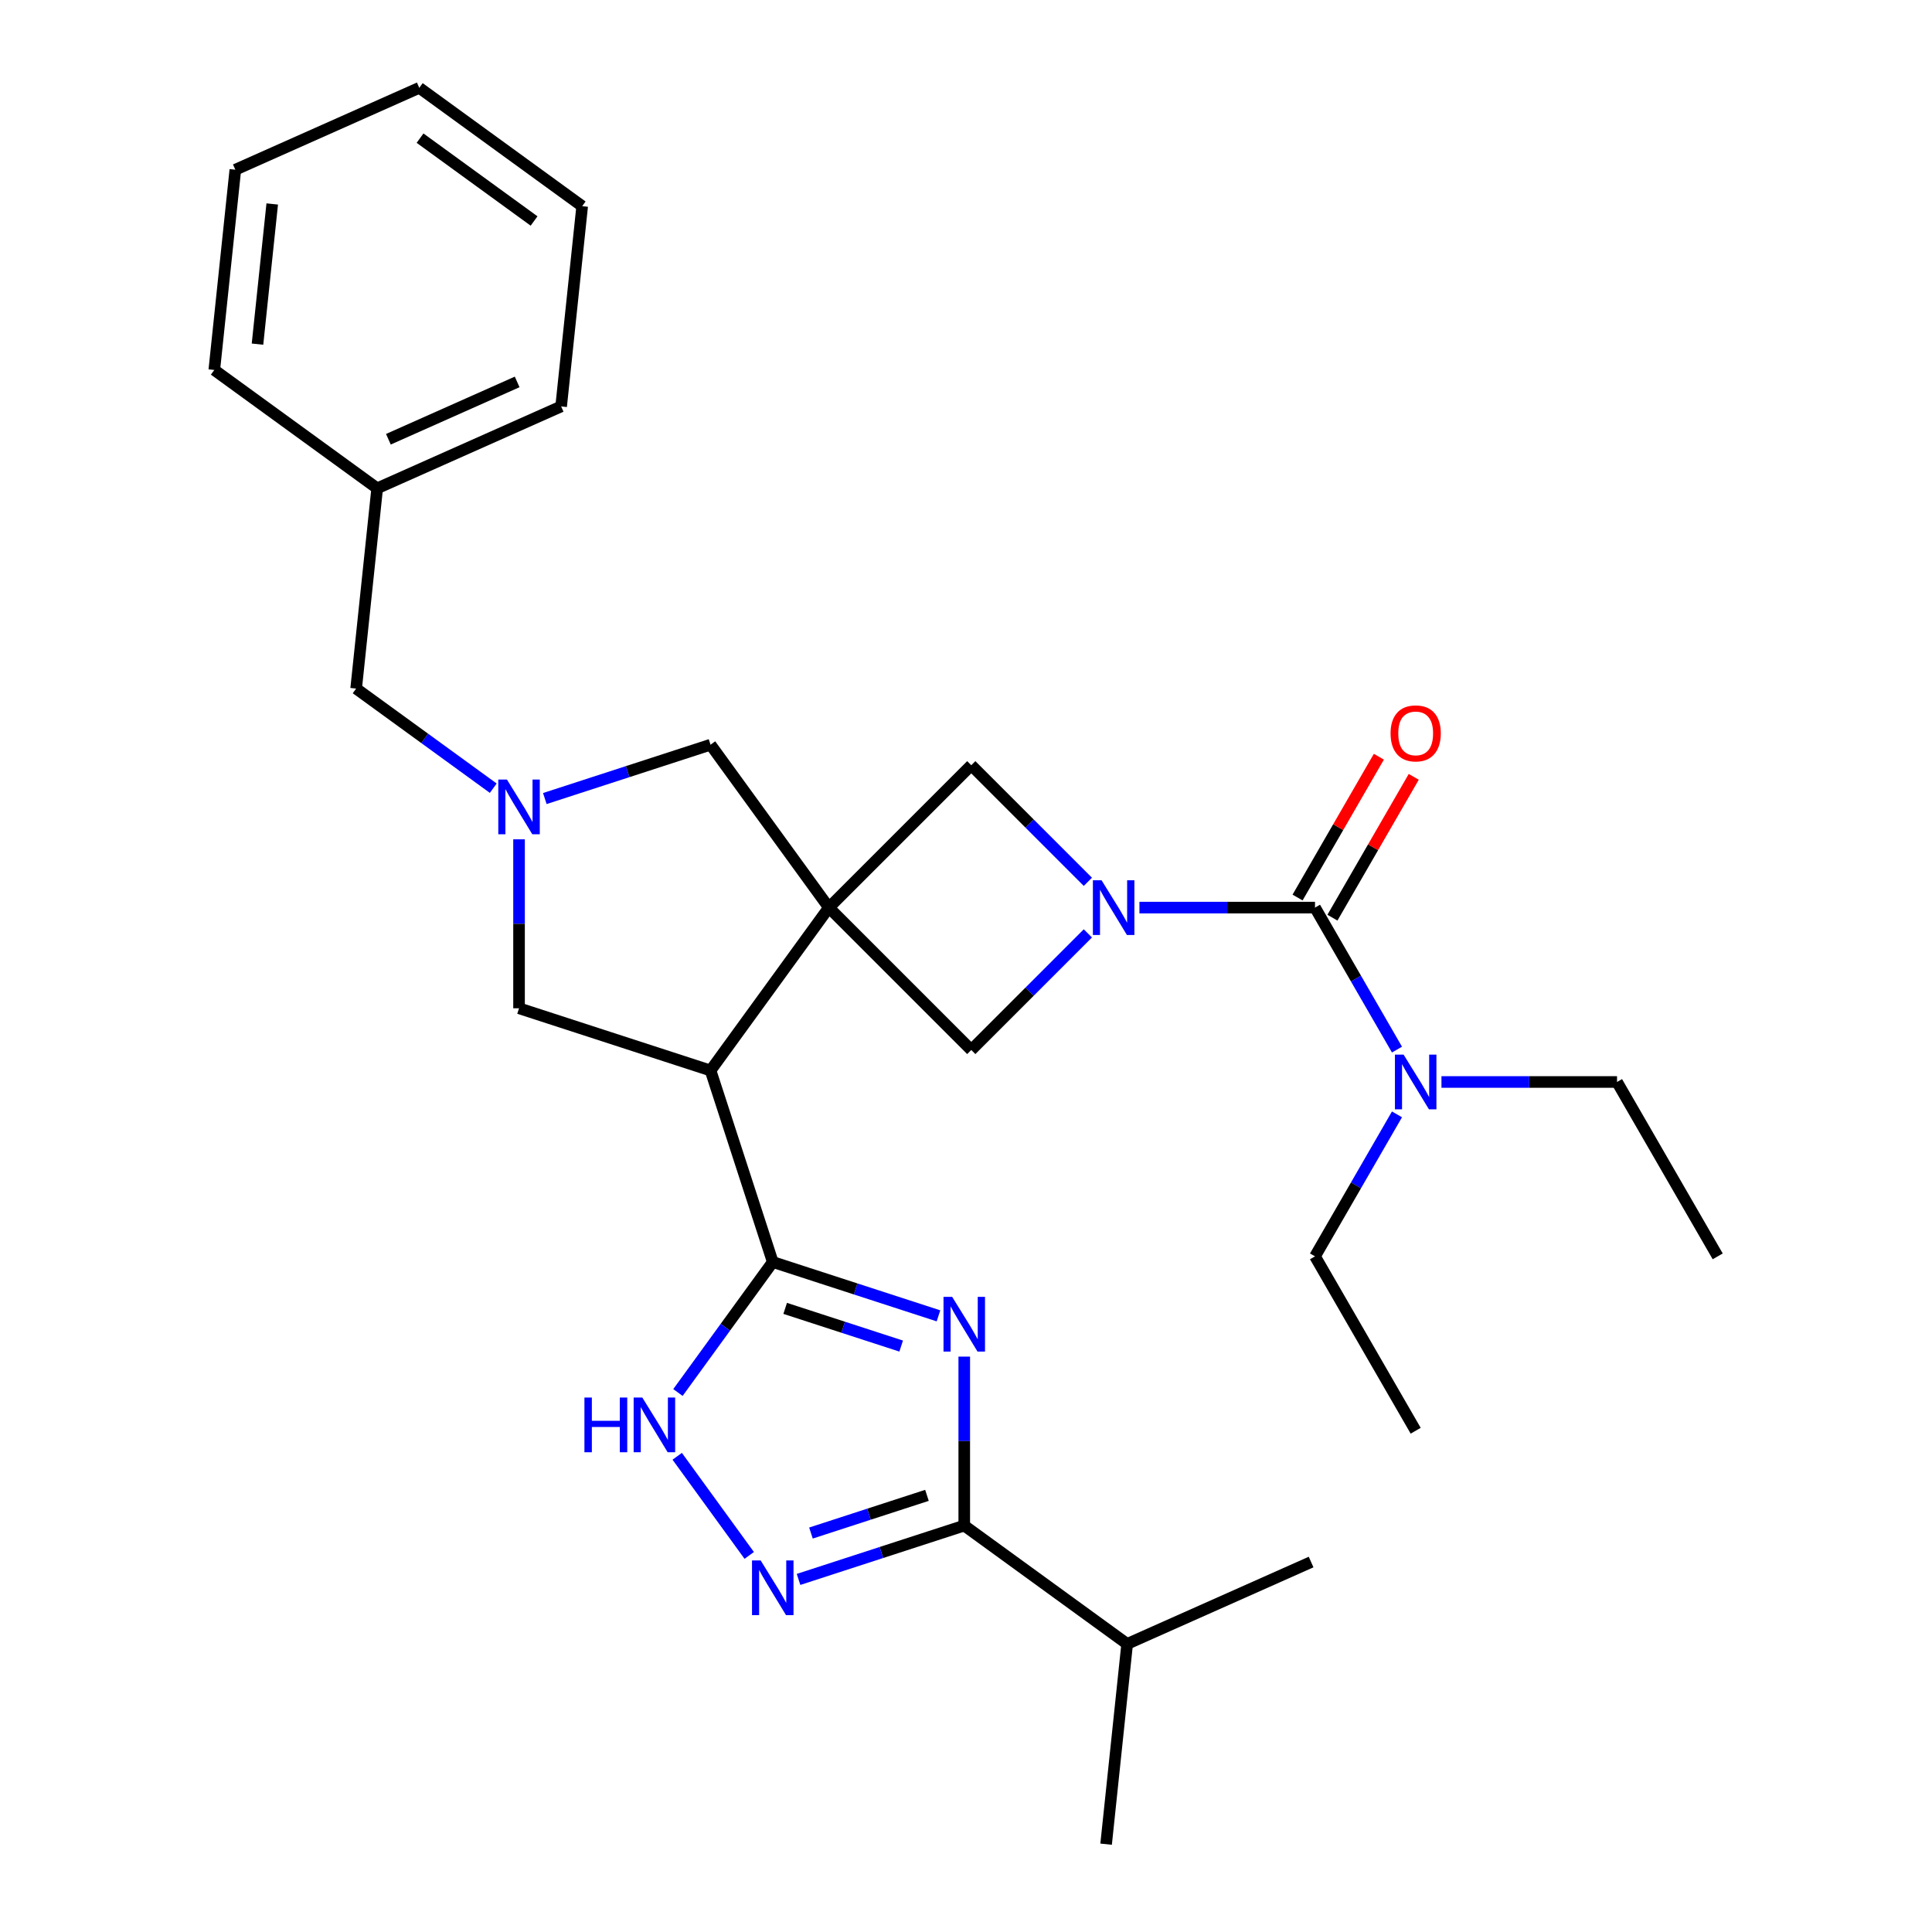 <?xml version='1.0' encoding='iso-8859-1'?>
<svg version='1.1' baseProfile='full'
              xmlns='http://www.w3.org/2000/svg'
                      xmlns:rdkit='http://www.rdkit.org/xml'
                      xmlns:xlink='http://www.w3.org/1999/xlink'
                  xml:space='preserve'
width='1000px' height='1000px' viewBox='0 0 1000 1000'>
<!-- END OF HEADER -->
<rect style='opacity:1.0;fill:#FFFFFF;stroke:none' width='1000' height='1000' x='0' y='0'> </rect>
<path class='bond-3' d='M 429.033,469.774 L 367.773,554.09' style='fill:none;fill-rule:evenodd;stroke:#000000;stroke-width:6px;stroke-linecap:butt;stroke-linejoin:miter;stroke-opacity:1' />
<path class='bond-9' d='M 429.033,469.774 L 502.728,396.078' style='fill:none;fill-rule:evenodd;stroke:#000000;stroke-width:6px;stroke-linecap:butt;stroke-linejoin:miter;stroke-opacity:1' />
<path class='bond-10' d='M 429.033,469.774 L 502.728,543.469' style='fill:none;fill-rule:evenodd;stroke:#000000;stroke-width:6px;stroke-linecap:butt;stroke-linejoin:miter;stroke-opacity:1' />
<path class='bond-11' d='M 429.033,469.774 L 367.773,385.457' style='fill:none;fill-rule:evenodd;stroke:#000000;stroke-width:6px;stroke-linecap:butt;stroke-linejoin:miter;stroke-opacity:1' />
<path class='bond-0' d='M 485.754,681.079 L 442.866,667.145' style='fill:none;fill-rule:evenodd;stroke:#0000FF;stroke-width:6px;stroke-linecap:butt;stroke-linejoin:miter;stroke-opacity:1' />
<path class='bond-0' d='M 442.866,667.145 L 399.979,653.21' style='fill:none;fill-rule:evenodd;stroke:#000000;stroke-width:6px;stroke-linecap:butt;stroke-linejoin:miter;stroke-opacity:1' />
<path class='bond-0' d='M 466.446,696.723 L 436.425,686.968' style='fill:none;fill-rule:evenodd;stroke:#0000FF;stroke-width:6px;stroke-linecap:butt;stroke-linejoin:miter;stroke-opacity:1' />
<path class='bond-0' d='M 436.425,686.968 L 406.404,677.214' style='fill:none;fill-rule:evenodd;stroke:#000000;stroke-width:6px;stroke-linecap:butt;stroke-linejoin:miter;stroke-opacity:1' />
<path class='bond-5' d='M 499.099,702.181 L 499.099,745.909' style='fill:none;fill-rule:evenodd;stroke:#0000FF;stroke-width:6px;stroke-linecap:butt;stroke-linejoin:miter;stroke-opacity:1' />
<path class='bond-5' d='M 499.099,745.909 L 499.099,789.636' style='fill:none;fill-rule:evenodd;stroke:#000000;stroke-width:6px;stroke-linecap:butt;stroke-linejoin:miter;stroke-opacity:1' />
<path class='bond-1' d='M 563.077,483.119 L 532.903,513.294' style='fill:none;fill-rule:evenodd;stroke:#0000FF;stroke-width:6px;stroke-linecap:butt;stroke-linejoin:miter;stroke-opacity:1' />
<path class='bond-1' d='M 532.903,513.294 L 502.728,543.469' style='fill:none;fill-rule:evenodd;stroke:#000000;stroke-width:6px;stroke-linecap:butt;stroke-linejoin:miter;stroke-opacity:1' />
<path class='bond-4' d='M 589.769,469.774 L 635.206,469.774' style='fill:none;fill-rule:evenodd;stroke:#0000FF;stroke-width:6px;stroke-linecap:butt;stroke-linejoin:miter;stroke-opacity:1' />
<path class='bond-4' d='M 635.206,469.774 L 680.644,469.774' style='fill:none;fill-rule:evenodd;stroke:#000000;stroke-width:6px;stroke-linecap:butt;stroke-linejoin:miter;stroke-opacity:1' />
<path class='bond-29' d='M 563.077,456.428 L 532.903,426.253' style='fill:none;fill-rule:evenodd;stroke:#0000FF;stroke-width:6px;stroke-linecap:butt;stroke-linejoin:miter;stroke-opacity:1' />
<path class='bond-29' d='M 532.903,426.253 L 502.728,396.078' style='fill:none;fill-rule:evenodd;stroke:#000000;stroke-width:6px;stroke-linecap:butt;stroke-linejoin:miter;stroke-opacity:1' />
<path class='bond-2' d='M 399.979,653.21 L 367.773,554.09' style='fill:none;fill-rule:evenodd;stroke:#000000;stroke-width:6px;stroke-linecap:butt;stroke-linejoin:miter;stroke-opacity:1' />
<path class='bond-7' d='M 399.979,653.21 L 375.44,686.985' style='fill:none;fill-rule:evenodd;stroke:#000000;stroke-width:6px;stroke-linecap:butt;stroke-linejoin:miter;stroke-opacity:1' />
<path class='bond-7' d='M 375.44,686.985 L 350.901,720.76' style='fill:none;fill-rule:evenodd;stroke:#0000FF;stroke-width:6px;stroke-linecap:butt;stroke-linejoin:miter;stroke-opacity:1' />
<path class='bond-12' d='M 367.773,554.09 L 268.654,521.884' style='fill:none;fill-rule:evenodd;stroke:#000000;stroke-width:6px;stroke-linecap:butt;stroke-linejoin:miter;stroke-opacity:1' />
<path class='bond-13' d='M 680.644,469.774 L 701.859,506.52' style='fill:none;fill-rule:evenodd;stroke:#000000;stroke-width:6px;stroke-linecap:butt;stroke-linejoin:miter;stroke-opacity:1' />
<path class='bond-13' d='M 701.859,506.52 L 723.074,543.266' style='fill:none;fill-rule:evenodd;stroke:#0000FF;stroke-width:6px;stroke-linecap:butt;stroke-linejoin:miter;stroke-opacity:1' />
<path class='bond-14' d='M 689.669,474.985 L 710.712,438.538' style='fill:none;fill-rule:evenodd;stroke:#000000;stroke-width:6px;stroke-linecap:butt;stroke-linejoin:miter;stroke-opacity:1' />
<path class='bond-14' d='M 710.712,438.538 L 731.754,402.092' style='fill:none;fill-rule:evenodd;stroke:#FF0000;stroke-width:6px;stroke-linecap:butt;stroke-linejoin:miter;stroke-opacity:1' />
<path class='bond-14' d='M 671.618,464.563 L 692.66,428.116' style='fill:none;fill-rule:evenodd;stroke:#000000;stroke-width:6px;stroke-linecap:butt;stroke-linejoin:miter;stroke-opacity:1' />
<path class='bond-14' d='M 692.66,428.116 L 713.702,391.67' style='fill:none;fill-rule:evenodd;stroke:#FF0000;stroke-width:6px;stroke-linecap:butt;stroke-linejoin:miter;stroke-opacity:1' />
<path class='bond-16' d='M 499.099,789.636 L 583.415,850.896' style='fill:none;fill-rule:evenodd;stroke:#000000;stroke-width:6px;stroke-linecap:butt;stroke-linejoin:miter;stroke-opacity:1' />
<path class='bond-31' d='M 499.099,789.636 L 456.212,803.571' style='fill:none;fill-rule:evenodd;stroke:#000000;stroke-width:6px;stroke-linecap:butt;stroke-linejoin:miter;stroke-opacity:1' />
<path class='bond-31' d='M 456.212,803.571 L 413.325,817.506' style='fill:none;fill-rule:evenodd;stroke:#0000FF;stroke-width:6px;stroke-linecap:butt;stroke-linejoin:miter;stroke-opacity:1' />
<path class='bond-31' d='M 479.792,773.993 L 449.771,783.747' style='fill:none;fill-rule:evenodd;stroke:#000000;stroke-width:6px;stroke-linecap:butt;stroke-linejoin:miter;stroke-opacity:1' />
<path class='bond-31' d='M 449.771,783.747 L 419.75,793.502' style='fill:none;fill-rule:evenodd;stroke:#0000FF;stroke-width:6px;stroke-linecap:butt;stroke-linejoin:miter;stroke-opacity:1' />
<path class='bond-6' d='M 387.798,805.077 L 350.524,753.773' style='fill:none;fill-rule:evenodd;stroke:#0000FF;stroke-width:6px;stroke-linecap:butt;stroke-linejoin:miter;stroke-opacity:1' />
<path class='bond-8' d='M 281.999,413.327 L 324.886,399.392' style='fill:none;fill-rule:evenodd;stroke:#0000FF;stroke-width:6px;stroke-linecap:butt;stroke-linejoin:miter;stroke-opacity:1' />
<path class='bond-8' d='M 324.886,399.392 L 367.773,385.457' style='fill:none;fill-rule:evenodd;stroke:#000000;stroke-width:6px;stroke-linecap:butt;stroke-linejoin:miter;stroke-opacity:1' />
<path class='bond-15' d='M 255.308,407.967 L 219.823,382.185' style='fill:none;fill-rule:evenodd;stroke:#0000FF;stroke-width:6px;stroke-linecap:butt;stroke-linejoin:miter;stroke-opacity:1' />
<path class='bond-15' d='M 219.823,382.185 L 184.337,356.404' style='fill:none;fill-rule:evenodd;stroke:#000000;stroke-width:6px;stroke-linecap:butt;stroke-linejoin:miter;stroke-opacity:1' />
<path class='bond-30' d='M 268.654,434.429 L 268.654,478.156' style='fill:none;fill-rule:evenodd;stroke:#0000FF;stroke-width:6px;stroke-linecap:butt;stroke-linejoin:miter;stroke-opacity:1' />
<path class='bond-30' d='M 268.654,478.156 L 268.654,521.884' style='fill:none;fill-rule:evenodd;stroke:#000000;stroke-width:6px;stroke-linecap:butt;stroke-linejoin:miter;stroke-opacity:1' />
<path class='bond-18' d='M 746.1,560.031 L 791.537,560.031' style='fill:none;fill-rule:evenodd;stroke:#0000FF;stroke-width:6px;stroke-linecap:butt;stroke-linejoin:miter;stroke-opacity:1' />
<path class='bond-18' d='M 791.537,560.031 L 836.975,560.031' style='fill:none;fill-rule:evenodd;stroke:#000000;stroke-width:6px;stroke-linecap:butt;stroke-linejoin:miter;stroke-opacity:1' />
<path class='bond-19' d='M 723.074,576.797 L 701.859,613.543' style='fill:none;fill-rule:evenodd;stroke:#0000FF;stroke-width:6px;stroke-linecap:butt;stroke-linejoin:miter;stroke-opacity:1' />
<path class='bond-19' d='M 701.859,613.543 L 680.644,650.289' style='fill:none;fill-rule:evenodd;stroke:#000000;stroke-width:6px;stroke-linecap:butt;stroke-linejoin:miter;stroke-opacity:1' />
<path class='bond-17' d='M 184.337,356.404 L 195.231,252.754' style='fill:none;fill-rule:evenodd;stroke:#000000;stroke-width:6px;stroke-linecap:butt;stroke-linejoin:miter;stroke-opacity:1' />
<path class='bond-20' d='M 583.415,850.896 L 572.521,954.545' style='fill:none;fill-rule:evenodd;stroke:#000000;stroke-width:6px;stroke-linecap:butt;stroke-linejoin:miter;stroke-opacity:1' />
<path class='bond-21' d='M 583.415,850.896 L 678.626,808.505' style='fill:none;fill-rule:evenodd;stroke:#000000;stroke-width:6px;stroke-linecap:butt;stroke-linejoin:miter;stroke-opacity:1' />
<path class='bond-22' d='M 195.231,252.754 L 290.442,210.364' style='fill:none;fill-rule:evenodd;stroke:#000000;stroke-width:6px;stroke-linecap:butt;stroke-linejoin:miter;stroke-opacity:1' />
<path class='bond-22' d='M 201.035,227.353 L 267.682,197.68' style='fill:none;fill-rule:evenodd;stroke:#000000;stroke-width:6px;stroke-linecap:butt;stroke-linejoin:miter;stroke-opacity:1' />
<path class='bond-23' d='M 195.231,252.754 L 110.915,191.495' style='fill:none;fill-rule:evenodd;stroke:#000000;stroke-width:6px;stroke-linecap:butt;stroke-linejoin:miter;stroke-opacity:1' />
<path class='bond-24' d='M 836.975,560.031 L 889.085,650.289' style='fill:none;fill-rule:evenodd;stroke:#000000;stroke-width:6px;stroke-linecap:butt;stroke-linejoin:miter;stroke-opacity:1' />
<path class='bond-25' d='M 680.644,650.289 L 732.754,740.547' style='fill:none;fill-rule:evenodd;stroke:#000000;stroke-width:6px;stroke-linecap:butt;stroke-linejoin:miter;stroke-opacity:1' />
<path class='bond-27' d='M 290.442,210.364 L 301.336,106.714' style='fill:none;fill-rule:evenodd;stroke:#000000;stroke-width:6px;stroke-linecap:butt;stroke-linejoin:miter;stroke-opacity:1' />
<path class='bond-26' d='M 110.915,191.495 L 121.809,87.845' style='fill:none;fill-rule:evenodd;stroke:#000000;stroke-width:6px;stroke-linecap:butt;stroke-linejoin:miter;stroke-opacity:1' />
<path class='bond-26' d='M 133.279,178.126 L 140.905,105.571' style='fill:none;fill-rule:evenodd;stroke:#000000;stroke-width:6px;stroke-linecap:butt;stroke-linejoin:miter;stroke-opacity:1' />
<path class='bond-28' d='M 121.809,87.845 L 217.019,45.455' style='fill:none;fill-rule:evenodd;stroke:#000000;stroke-width:6px;stroke-linecap:butt;stroke-linejoin:miter;stroke-opacity:1' />
<path class='bond-32' d='M 301.336,106.714 L 217.019,45.455' style='fill:none;fill-rule:evenodd;stroke:#000000;stroke-width:6px;stroke-linecap:butt;stroke-linejoin:miter;stroke-opacity:1' />
<path class='bond-32' d='M 276.436,114.388 L 217.415,71.507' style='fill:none;fill-rule:evenodd;stroke:#000000;stroke-width:6px;stroke-linecap:butt;stroke-linejoin:miter;stroke-opacity:1' />
<path  class='atom-1' d='M 492.839 671.256
L 502.119 686.256
Q 503.039 687.736, 504.519 690.416
Q 505.999 693.096, 506.079 693.256
L 506.079 671.256
L 509.839 671.256
L 509.839 699.576
L 505.959 699.576
L 495.999 683.176
Q 494.839 681.256, 493.599 679.056
Q 492.399 676.856, 492.039 676.176
L 492.039 699.576
L 488.359 699.576
L 488.359 671.256
L 492.839 671.256
' fill='#0000FF'/>
<path  class='atom-2' d='M 570.163 455.614
L 579.443 470.614
Q 580.363 472.094, 581.843 474.774
Q 583.323 477.454, 583.403 477.614
L 583.403 455.614
L 587.163 455.614
L 587.163 483.934
L 583.283 483.934
L 573.323 467.534
Q 572.163 465.614, 570.923 463.414
Q 569.723 461.214, 569.363 460.534
L 569.363 483.934
L 565.683 483.934
L 565.683 455.614
L 570.163 455.614
' fill='#0000FF'/>
<path  class='atom-7' d='M 393.719 807.682
L 402.999 822.682
Q 403.919 824.162, 405.399 826.842
Q 406.879 829.522, 406.959 829.682
L 406.959 807.682
L 410.719 807.682
L 410.719 836.002
L 406.839 836.002
L 396.879 819.602
Q 395.719 817.682, 394.479 815.482
Q 393.279 813.282, 392.919 812.602
L 392.919 836.002
L 389.239 836.002
L 389.239 807.682
L 393.719 807.682
' fill='#0000FF'/>
<path  class='atom-8' d='M 302.5 723.366
L 306.34 723.366
L 306.34 735.406
L 320.82 735.406
L 320.82 723.366
L 324.66 723.366
L 324.66 751.686
L 320.82 751.686
L 320.82 738.606
L 306.34 738.606
L 306.34 751.686
L 302.5 751.686
L 302.5 723.366
' fill='#0000FF'/>
<path  class='atom-8' d='M 332.46 723.366
L 341.74 738.366
Q 342.66 739.846, 344.14 742.526
Q 345.62 745.206, 345.7 745.366
L 345.7 723.366
L 349.46 723.366
L 349.46 751.686
L 345.58 751.686
L 335.62 735.286
Q 334.46 733.366, 333.22 731.166
Q 332.02 728.966, 331.66 728.286
L 331.66 751.686
L 327.98 751.686
L 327.98 723.366
L 332.46 723.366
' fill='#0000FF'/>
<path  class='atom-9' d='M 262.394 403.503
L 271.674 418.503
Q 272.594 419.983, 274.074 422.663
Q 275.554 425.343, 275.634 425.503
L 275.634 403.503
L 279.394 403.503
L 279.394 431.823
L 275.514 431.823
L 265.554 415.423
Q 264.394 413.503, 263.154 411.303
Q 261.954 409.103, 261.594 408.423
L 261.594 431.823
L 257.914 431.823
L 257.914 403.503
L 262.394 403.503
' fill='#0000FF'/>
<path  class='atom-14' d='M 726.494 545.871
L 735.774 560.871
Q 736.694 562.351, 738.174 565.031
Q 739.654 567.711, 739.734 567.871
L 739.734 545.871
L 743.494 545.871
L 743.494 574.191
L 739.614 574.191
L 729.654 557.791
Q 728.494 555.871, 727.254 553.671
Q 726.054 551.471, 725.694 550.791
L 725.694 574.191
L 722.014 574.191
L 722.014 545.871
L 726.494 545.871
' fill='#0000FF'/>
<path  class='atom-15' d='M 719.754 379.596
Q 719.754 372.796, 723.114 368.996
Q 726.474 365.196, 732.754 365.196
Q 739.034 365.196, 742.394 368.996
Q 745.754 372.796, 745.754 379.596
Q 745.754 386.476, 742.354 390.396
Q 738.954 394.276, 732.754 394.276
Q 726.514 394.276, 723.114 390.396
Q 719.754 386.516, 719.754 379.596
M 732.754 391.076
Q 737.074 391.076, 739.394 388.196
Q 741.754 385.276, 741.754 379.596
Q 741.754 374.036, 739.394 371.236
Q 737.074 368.396, 732.754 368.396
Q 728.434 368.396, 726.074 371.196
Q 723.754 373.996, 723.754 379.596
Q 723.754 385.316, 726.074 388.196
Q 728.434 391.076, 732.754 391.076
' fill='#FF0000'/>
</svg>
